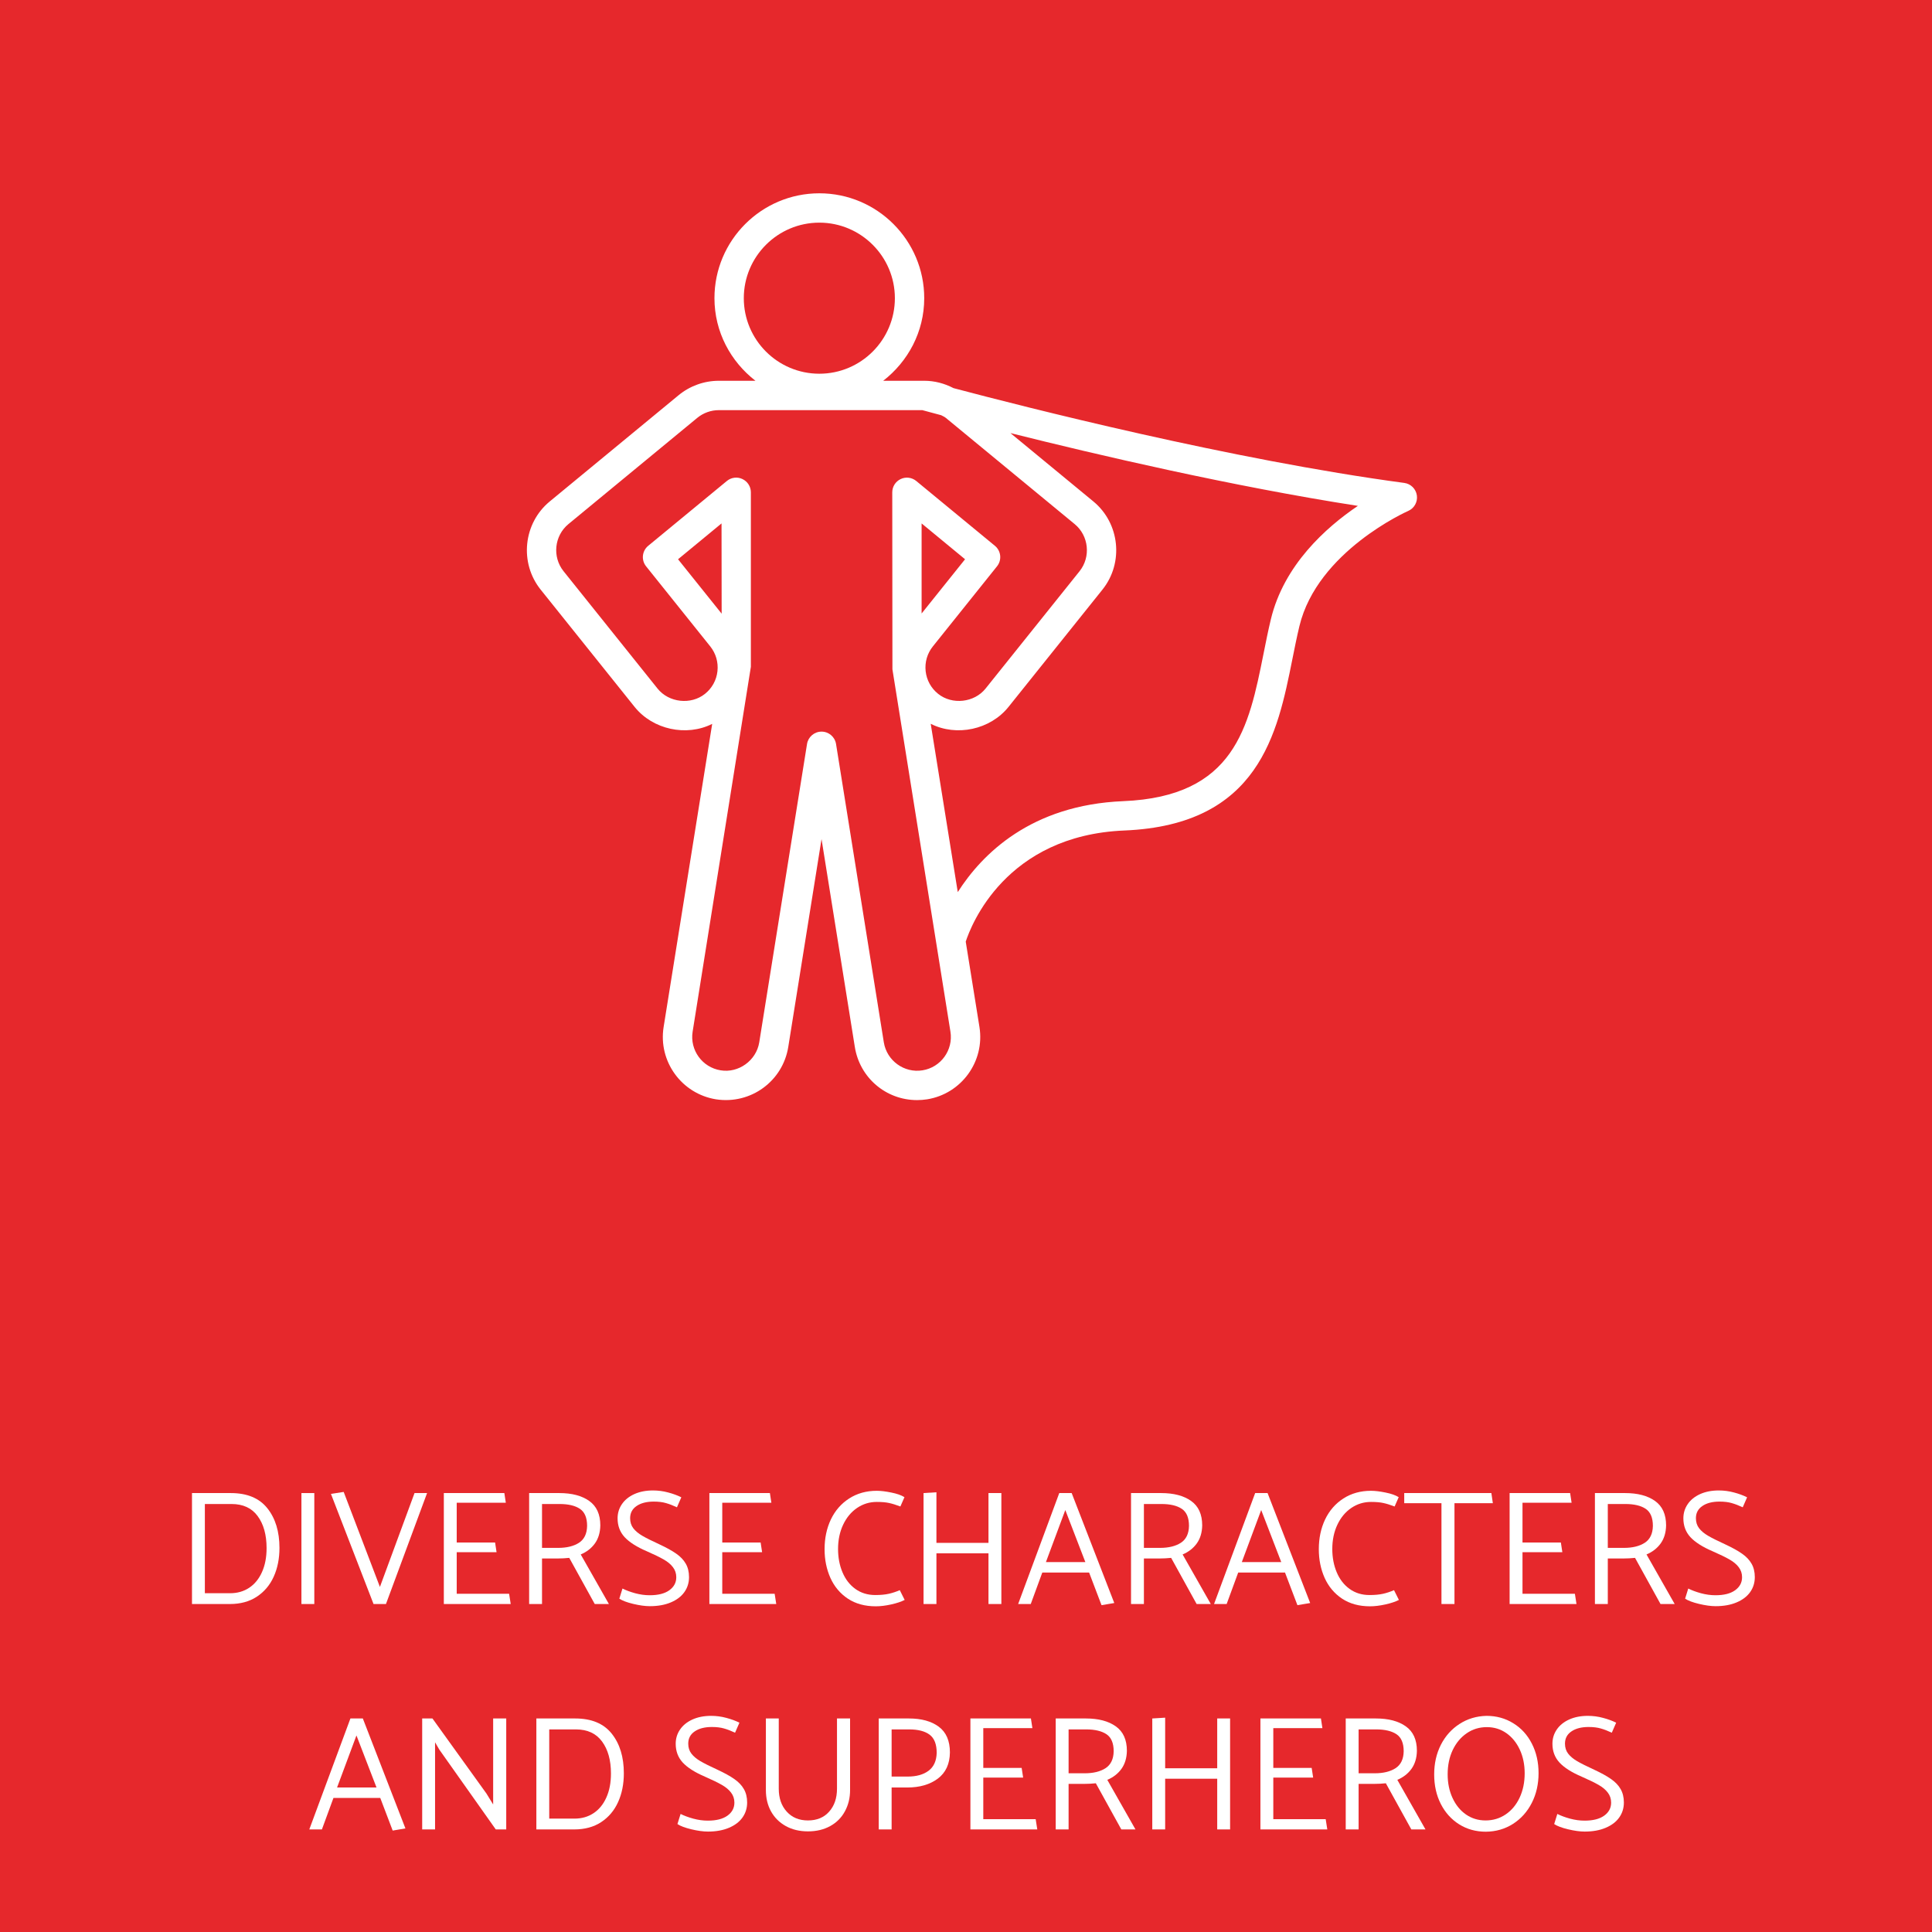 <svg version="1.0" preserveAspectRatio="xMidYMid meet" height="600" viewBox="0 0 450 450" zoomAndPan="magnify" width="600" xmlns:xlink="http://www.w3.org/1999/xlink" xmlns="http://www.w3.org/2000/svg"><defs><g></g><clipPath id="7de8d5dd93"><path clip-rule="nonzero" d="M 122 45 L 330.129 45 L 330.129 257 L 122 257 Z M 122 45"></path></clipPath></defs><rect fill-opacity="1" height="540" y="-45" fill="#ffffff" width="540" x="-45"></rect><rect fill-opacity="1" height="540" y="-45" fill="#e6282c" width="540" x="-45"></rect><g fill-opacity="1" fill="#ffffff"><g transform="translate(41.186, 373.609)"><g><path d="M 12.344 0 C 14.801 0 16.895 -0.566 18.625 -1.703 C 20.363 -2.848 21.676 -4.398 22.562 -6.359 C 23.457 -8.328 23.906 -10.566 23.906 -13.078 C 23.906 -16.867 22.969 -19.941 21.094 -22.297 C 19.219 -24.66 16.379 -25.844 12.578 -25.844 L 3.531 -25.844 L 3.531 0 Z M 12.734 -23.297 C 15.422 -23.297 17.453 -22.359 18.828 -20.484 C 20.211 -18.609 20.906 -16.125 20.906 -13.031 C 20.906 -10.875 20.547 -9.004 19.828 -7.422 C 19.117 -5.836 18.125 -4.625 16.844 -3.781 C 15.57 -2.938 14.086 -2.516 12.391 -2.516 L 6.531 -2.516 L 6.531 -23.297 Z M 12.734 -23.297"></path></g></g></g><g fill-opacity="1" fill="#ffffff"><g transform="translate(66.678, 373.609)"><g><path d="M 3.531 -25.844 L 3.531 0 L 6.531 0 L 6.531 -25.844 Z M 3.531 -25.844"></path></g></g></g><g fill-opacity="1" fill="#ffffff"><g transform="translate(76.708, 373.609)"><g><path d="M 10.297 0 L 13.188 0 L 22.766 -25.844 L 19.844 -25.844 L 11.781 -3.984 L 3.344 -26.109 L 0.375 -25.656 Z M 10.297 0"></path></g></g></g><g fill-opacity="1" fill="#ffffff"><g transform="translate(99.846, 373.609)"><g><path d="M 6.531 -2.391 L 6.531 -12.078 L 15.812 -12.078 L 15.469 -14.328 L 6.531 -14.328 L 6.531 -23.594 L 17.969 -23.594 L 17.625 -25.844 L 3.531 -25.844 L 3.531 0 L 19.109 0 L 18.734 -2.391 Z M 6.531 -2.391"></path></g></g></g><g fill-opacity="1" fill="#ffffff"><g transform="translate(119.716, 373.609)"><g><path d="M 6.531 0 L 6.531 -10.609 L 10.188 -10.609 C 11.07 -10.609 11.969 -10.656 12.875 -10.75 L 18.812 0 L 22.109 0 L 15.547 -11.547 C 16.93 -12.129 18.031 -12.984 18.844 -14.109 C 19.656 -15.242 20.078 -16.645 20.109 -18.312 C 20.109 -20.895 19.242 -22.797 17.516 -24.016 C 15.797 -25.234 13.477 -25.844 10.562 -25.844 L 3.531 -25.844 L 3.531 0 Z M 10.609 -23.297 C 12.66 -23.297 14.242 -22.922 15.359 -22.172 C 16.473 -21.422 17.031 -20.098 17.031 -18.203 C 17 -16.379 16.367 -15.066 15.141 -14.266 C 13.91 -13.473 12.297 -13.078 10.297 -13.078 L 6.531 -13.078 L 6.531 -23.297 Z M 10.609 -23.297"></path></g></g></g><g fill-opacity="1" fill="#ffffff"><g transform="translate(142.207, 373.609)"><g><path d="M 2.047 -1.25 C 2.734 -0.789 3.812 -0.383 5.281 -0.031 C 6.75 0.32 8.039 0.5 9.156 0.5 C 11.031 0.5 12.656 0.207 14.031 -0.375 C 15.414 -0.957 16.469 -1.754 17.188 -2.766 C 17.914 -3.785 18.281 -4.953 18.281 -6.266 C 18.281 -7.484 18.023 -8.531 17.516 -9.406 C 17.016 -10.281 16.273 -11.055 15.297 -11.734 C 14.316 -12.422 13.031 -13.133 11.438 -13.875 C 9.664 -14.688 8.32 -15.359 7.406 -15.891 C 6.5 -16.422 5.797 -17.008 5.297 -17.656 C 4.805 -18.301 4.562 -19.078 4.562 -19.984 C 4.562 -21.203 5.062 -22.148 6.062 -22.828 C 7.062 -23.516 8.395 -23.859 10.062 -23.859 C 11.176 -23.859 12.117 -23.742 12.891 -23.516 C 13.672 -23.297 14.531 -22.969 15.469 -22.531 L 16.484 -24.859 C 15.598 -25.305 14.578 -25.68 13.422 -25.984 C 12.273 -26.297 11.094 -26.453 9.875 -26.453 C 8.227 -26.453 6.773 -26.164 5.516 -25.594 C 4.266 -25.02 3.305 -24.238 2.641 -23.25 C 1.973 -22.27 1.641 -21.172 1.641 -19.953 C 1.641 -18.223 2.188 -16.766 3.281 -15.578 C 4.383 -14.391 6.113 -13.289 8.469 -12.281 C 10.113 -11.562 11.41 -10.93 12.359 -10.391 C 13.316 -9.848 14.047 -9.238 14.547 -8.562 C 15.055 -7.895 15.312 -7.117 15.312 -6.234 C 15.312 -4.992 14.77 -3.984 13.688 -3.203 C 12.613 -2.43 11.094 -2.047 9.125 -2.047 C 8.008 -2.047 6.875 -2.203 5.719 -2.516 C 4.562 -2.836 3.582 -3.203 2.781 -3.609 Z M 2.047 -1.25"></path></g></g></g><g fill-opacity="1" fill="#ffffff"><g transform="translate(161.697, 373.609)"><g><path d="M 6.531 -2.391 L 6.531 -12.078 L 15.812 -12.078 L 15.469 -14.328 L 6.531 -14.328 L 6.531 -23.594 L 17.969 -23.594 L 17.625 -25.844 L 3.531 -25.844 L 3.531 0 L 19.109 0 L 18.734 -2.391 Z M 6.531 -2.391"></path></g></g></g><g fill-opacity="1" fill="#ffffff"><g transform="translate(181.567, 373.609)"><g></g></g></g><g fill-opacity="1" fill="#ffffff"><g transform="translate(190.419, 373.609)"><g><path d="M 20.25 -24.891 C 19.52 -25.348 18.492 -25.707 17.172 -25.969 C 15.859 -26.238 14.734 -26.375 13.797 -26.375 C 11.359 -26.375 9.211 -25.773 7.359 -24.578 C 5.516 -23.391 4.098 -21.766 3.109 -19.703 C 2.129 -17.641 1.641 -15.328 1.641 -12.766 C 1.641 -10.336 2.094 -8.109 3 -6.078 C 3.914 -4.055 5.27 -2.445 7.062 -1.25 C 8.863 -0.062 11.031 0.531 13.562 0.531 C 14.656 0.531 15.852 0.383 17.156 0.094 C 18.457 -0.195 19.504 -0.547 20.297 -0.953 L 19.156 -3.234 C 18.363 -2.879 17.52 -2.598 16.625 -2.391 C 15.727 -2.191 14.672 -2.094 13.453 -2.094 C 11.68 -2.094 10.133 -2.566 8.812 -3.516 C 7.5 -4.461 6.5 -5.754 5.812 -7.391 C 5.125 -9.023 4.781 -10.832 4.781 -12.812 C 4.781 -14.906 5.172 -16.785 5.953 -18.453 C 6.742 -20.129 7.828 -21.438 9.203 -22.375 C 10.586 -23.312 12.117 -23.781 13.797 -23.781 C 14.984 -23.781 15.941 -23.695 16.672 -23.531 C 17.41 -23.375 18.285 -23.102 19.297 -22.719 Z M 20.25 -24.891"></path></g></g></g><g fill-opacity="1" fill="#ffffff"><g transform="translate(211.581, 373.609)"><g><path d="M 18.656 -25.844 L 18.656 -14.25 L 6.531 -14.25 L 6.531 -26.031 L 3.531 -25.844 L 3.531 0 L 6.531 0 L 6.531 -11.812 L 18.656 -11.812 L 18.656 0 L 21.656 0 L 21.656 -25.844 Z M 18.656 -25.844"></path></g></g></g><g fill-opacity="1" fill="#ffffff"><g transform="translate(236.77, 373.609)"><g><path d="M 3.312 0 L 6 -7.328 L 16.906 -7.328 L 19.797 0.266 L 22.766 -0.234 L 12.844 -25.844 L 9.953 -25.844 L 0.375 0 Z M 11.359 -21.891 L 16.031 -9.766 L 6.844 -9.766 Z M 11.359 -21.891"></path></g></g></g><g fill-opacity="1" fill="#ffffff"><g transform="translate(259.907, 373.609)"><g><path d="M 6.531 0 L 6.531 -10.609 L 10.188 -10.609 C 11.07 -10.609 11.969 -10.656 12.875 -10.75 L 18.812 0 L 22.109 0 L 15.547 -11.547 C 16.93 -12.129 18.031 -12.984 18.844 -14.109 C 19.656 -15.242 20.078 -16.645 20.109 -18.312 C 20.109 -20.895 19.242 -22.797 17.516 -24.016 C 15.797 -25.234 13.477 -25.844 10.562 -25.844 L 3.531 -25.844 L 3.531 0 Z M 10.609 -23.297 C 12.66 -23.297 14.242 -22.922 15.359 -22.172 C 16.473 -21.422 17.031 -20.098 17.031 -18.203 C 17 -16.379 16.367 -15.066 15.141 -14.266 C 13.91 -13.473 12.297 -13.078 10.297 -13.078 L 6.531 -13.078 L 6.531 -23.297 Z M 10.609 -23.297"></path></g></g></g><g fill-opacity="1" fill="#ffffff"><g transform="translate(282.398, 373.609)"><g><path d="M 3.312 0 L 6 -7.328 L 16.906 -7.328 L 19.797 0.266 L 22.766 -0.234 L 12.844 -25.844 L 9.953 -25.844 L 0.375 0 Z M 11.359 -21.891 L 16.031 -9.766 L 6.844 -9.766 Z M 11.359 -21.891"></path></g></g></g><g fill-opacity="1" fill="#ffffff"><g transform="translate(305.536, 373.609)"><g><path d="M 20.25 -24.891 C 19.52 -25.348 18.492 -25.707 17.172 -25.969 C 15.859 -26.238 14.734 -26.375 13.797 -26.375 C 11.359 -26.375 9.211 -25.773 7.359 -24.578 C 5.516 -23.391 4.098 -21.766 3.109 -19.703 C 2.129 -17.641 1.641 -15.328 1.641 -12.766 C 1.641 -10.336 2.094 -8.109 3 -6.078 C 3.914 -4.055 5.27 -2.445 7.062 -1.25 C 8.863 -0.062 11.031 0.531 13.562 0.531 C 14.656 0.531 15.852 0.383 17.156 0.094 C 18.457 -0.195 19.504 -0.547 20.297 -0.953 L 19.156 -3.234 C 18.363 -2.879 17.52 -2.598 16.625 -2.391 C 15.727 -2.191 14.672 -2.094 13.453 -2.094 C 11.68 -2.094 10.133 -2.566 8.812 -3.516 C 7.5 -4.461 6.5 -5.754 5.812 -7.391 C 5.125 -9.023 4.781 -10.832 4.781 -12.812 C 4.781 -14.906 5.172 -16.785 5.953 -18.453 C 6.742 -20.129 7.828 -21.438 9.203 -22.375 C 10.586 -23.312 12.117 -23.781 13.797 -23.781 C 14.984 -23.781 15.941 -23.695 16.672 -23.531 C 17.41 -23.375 18.285 -23.102 19.297 -22.719 Z M 20.25 -24.891"></path></g></g></g><g fill-opacity="1" fill="#ffffff"><g transform="translate(326.697, 373.609)"><g><path d="M 0.375 -23.484 L 9.047 -23.484 L 9.047 0 L 12.078 0 L 12.078 -23.484 L 21.016 -23.484 L 20.672 -25.844 L 0.375 -25.844 Z M 0.375 -23.484"></path></g></g></g><g fill-opacity="1" fill="#ffffff"><g transform="translate(348.087, 373.609)"><g><path d="M 6.531 -2.391 L 6.531 -12.078 L 15.812 -12.078 L 15.469 -14.328 L 6.531 -14.328 L 6.531 -23.594 L 17.969 -23.594 L 17.625 -25.844 L 3.531 -25.844 L 3.531 0 L 19.109 0 L 18.734 -2.391 Z M 6.531 -2.391"></path></g></g></g><g fill-opacity="1" fill="#ffffff"><g transform="translate(367.957, 373.609)"><g><path d="M 6.531 0 L 6.531 -10.609 L 10.188 -10.609 C 11.07 -10.609 11.969 -10.656 12.875 -10.75 L 18.812 0 L 22.109 0 L 15.547 -11.547 C 16.93 -12.129 18.031 -12.984 18.844 -14.109 C 19.656 -15.242 20.078 -16.645 20.109 -18.312 C 20.109 -20.895 19.242 -22.797 17.516 -24.016 C 15.797 -25.234 13.477 -25.844 10.562 -25.844 L 3.531 -25.844 L 3.531 0 Z M 10.609 -23.297 C 12.66 -23.297 14.242 -22.922 15.359 -22.172 C 16.473 -21.422 17.031 -20.098 17.031 -18.203 C 17 -16.379 16.367 -15.066 15.141 -14.266 C 13.91 -13.473 12.297 -13.078 10.297 -13.078 L 6.531 -13.078 L 6.531 -23.297 Z M 10.609 -23.297"></path></g></g></g><g fill-opacity="1" fill="#ffffff"><g transform="translate(390.448, 373.609)"><g><path d="M 2.047 -1.25 C 2.734 -0.789 3.812 -0.383 5.281 -0.031 C 6.75 0.32 8.039 0.5 9.156 0.5 C 11.031 0.5 12.656 0.207 14.031 -0.375 C 15.414 -0.957 16.469 -1.754 17.188 -2.766 C 17.914 -3.785 18.281 -4.953 18.281 -6.266 C 18.281 -7.484 18.023 -8.531 17.516 -9.406 C 17.016 -10.281 16.273 -11.055 15.297 -11.734 C 14.316 -12.422 13.031 -13.133 11.438 -13.875 C 9.664 -14.688 8.32 -15.359 7.406 -15.891 C 6.5 -16.422 5.797 -17.008 5.297 -17.656 C 4.805 -18.301 4.562 -19.078 4.562 -19.984 C 4.562 -21.203 5.062 -22.148 6.062 -22.828 C 7.062 -23.516 8.395 -23.859 10.062 -23.859 C 11.176 -23.859 12.117 -23.742 12.891 -23.516 C 13.672 -23.297 14.531 -22.969 15.469 -22.531 L 16.484 -24.859 C 15.598 -25.305 14.578 -25.68 13.422 -25.984 C 12.273 -26.297 11.094 -26.453 9.875 -26.453 C 8.227 -26.453 6.773 -26.164 5.516 -25.594 C 4.266 -25.02 3.305 -24.238 2.641 -23.25 C 1.973 -22.27 1.641 -21.172 1.641 -19.953 C 1.641 -18.223 2.188 -16.766 3.281 -15.578 C 4.383 -14.391 6.113 -13.289 8.469 -12.281 C 10.113 -11.562 11.41 -10.93 12.359 -10.391 C 13.316 -9.848 14.047 -9.238 14.547 -8.562 C 15.055 -7.895 15.312 -7.117 15.312 -6.234 C 15.312 -4.992 14.77 -3.984 13.688 -3.203 C 12.613 -2.43 11.094 -2.047 9.125 -2.047 C 8.008 -2.047 6.875 -2.203 5.719 -2.516 C 4.562 -2.836 3.582 -3.203 2.781 -3.609 Z M 2.047 -1.25"></path></g></g></g><g fill-opacity="1" fill="#ffffff"><g transform="translate(71.666, 426.109)"><g><path d="M 3.312 0 L 6 -7.328 L 16.906 -7.328 L 19.797 0.266 L 22.766 -0.234 L 12.844 -25.844 L 9.953 -25.844 L 0.375 0 Z M 11.359 -21.891 L 16.031 -9.766 L 6.844 -9.766 Z M 11.359 -21.891"></path></g></g></g><g fill-opacity="1" fill="#ffffff"><g transform="translate(94.803, 426.109)"><g><path d="M 7.531 -18.578 L 20.672 0 L 23.109 0 L 23.109 -25.844 L 20.062 -25.844 L 20.062 -5.812 L 18.5 -8.359 L 5.922 -25.844 L 3.531 -25.844 L 3.531 0 L 6.531 0 L 6.531 -20.297 Z M 7.531 -18.578"></path></g></g></g><g fill-opacity="1" fill="#ffffff"><g transform="translate(121.398, 426.109)"><g><path d="M 12.344 0 C 14.801 0 16.895 -0.566 18.625 -1.703 C 20.363 -2.848 21.676 -4.398 22.562 -6.359 C 23.457 -8.328 23.906 -10.566 23.906 -13.078 C 23.906 -16.867 22.969 -19.941 21.094 -22.297 C 19.219 -24.66 16.379 -25.844 12.578 -25.844 L 3.531 -25.844 L 3.531 0 Z M 12.734 -23.297 C 15.422 -23.297 17.453 -22.359 18.828 -20.484 C 20.211 -18.609 20.906 -16.125 20.906 -13.031 C 20.906 -10.875 20.547 -9.004 19.828 -7.422 C 19.117 -5.836 18.125 -4.625 16.844 -3.781 C 15.57 -2.938 14.086 -2.516 12.391 -2.516 L 6.531 -2.516 L 6.531 -23.297 Z M 12.734 -23.297"></path></g></g></g><g fill-opacity="1" fill="#ffffff"><g transform="translate(146.891, 426.109)"><g></g></g></g><g fill-opacity="1" fill="#ffffff"><g transform="translate(155.743, 426.109)"><g><path d="M 2.047 -1.25 C 2.734 -0.789 3.812 -0.383 5.281 -0.031 C 6.75 0.32 8.039 0.5 9.156 0.5 C 11.031 0.5 12.656 0.207 14.031 -0.375 C 15.414 -0.957 16.469 -1.754 17.188 -2.766 C 17.914 -3.785 18.281 -4.953 18.281 -6.266 C 18.281 -7.484 18.023 -8.531 17.516 -9.406 C 17.016 -10.281 16.273 -11.055 15.297 -11.734 C 14.316 -12.422 13.031 -13.133 11.438 -13.875 C 9.664 -14.688 8.32 -15.359 7.406 -15.891 C 6.5 -16.422 5.797 -17.008 5.297 -17.656 C 4.805 -18.301 4.562 -19.078 4.562 -19.984 C 4.562 -21.203 5.062 -22.148 6.062 -22.828 C 7.062 -23.516 8.395 -23.859 10.062 -23.859 C 11.176 -23.859 12.117 -23.742 12.891 -23.516 C 13.672 -23.297 14.531 -22.969 15.469 -22.531 L 16.484 -24.859 C 15.598 -25.305 14.578 -25.68 13.422 -25.984 C 12.273 -26.297 11.094 -26.453 9.875 -26.453 C 8.227 -26.453 6.773 -26.164 5.516 -25.594 C 4.266 -25.02 3.305 -24.238 2.641 -23.25 C 1.973 -22.27 1.641 -21.172 1.641 -19.953 C 1.641 -18.223 2.188 -16.766 3.281 -15.578 C 4.383 -14.391 6.113 -13.289 8.469 -12.281 C 10.113 -11.562 11.41 -10.93 12.359 -10.391 C 13.316 -9.848 14.047 -9.238 14.547 -8.562 C 15.055 -7.895 15.312 -7.117 15.312 -6.234 C 15.312 -4.992 14.77 -3.984 13.688 -3.203 C 12.613 -2.43 11.094 -2.047 9.125 -2.047 C 8.008 -2.047 6.875 -2.203 5.719 -2.516 C 4.562 -2.836 3.582 -3.203 2.781 -3.609 Z M 2.047 -1.25"></path></g></g></g><g fill-opacity="1" fill="#ffffff"><g transform="translate(175.233, 426.109)"><g><path d="M 3.156 -9.156 C 3.156 -7.312 3.551 -5.664 4.344 -4.219 C 5.145 -2.77 6.285 -1.629 7.766 -0.797 C 9.254 0.035 10.984 0.453 12.953 0.453 C 14.93 0.453 16.66 0.039 18.141 -0.781 C 19.629 -1.602 20.77 -2.75 21.562 -4.219 C 22.363 -5.688 22.766 -7.332 22.766 -9.156 L 22.766 -25.844 L 19.719 -25.844 L 19.719 -9.5 C 19.719 -7.289 19.109 -5.504 17.891 -4.141 C 16.68 -2.773 15.035 -2.094 12.953 -2.094 C 10.898 -2.094 9.254 -2.773 8.016 -4.141 C 6.773 -5.504 6.156 -7.289 6.156 -9.5 L 6.156 -25.844 L 3.156 -25.844 Z M 3.156 -9.156"></path></g></g></g><g fill-opacity="1" fill="#ffffff"><g transform="translate(201.144, 426.109)"><g><path d="M 10.188 -9.766 C 13.07 -9.766 15.438 -10.453 17.281 -11.828 C 19.133 -13.211 20.078 -15.25 20.109 -17.938 C 20.109 -20.645 19.242 -22.641 17.516 -23.922 C 15.797 -25.203 13.477 -25.844 10.562 -25.844 L 3.531 -25.844 L 3.531 0 L 6.531 0 L 6.531 -9.766 Z M 10.609 -23.297 C 12.703 -23.297 14.297 -22.883 15.391 -22.062 C 16.484 -21.238 17.031 -19.828 17.031 -17.828 C 16.977 -15.953 16.344 -14.562 15.125 -13.656 C 13.906 -12.758 12.297 -12.312 10.297 -12.312 L 6.531 -12.312 L 6.531 -23.297 Z M 10.609 -23.297"></path></g></g></g><g fill-opacity="1" fill="#ffffff"><g transform="translate(222.495, 426.109)"><g><path d="M 6.531 -2.391 L 6.531 -12.078 L 15.812 -12.078 L 15.469 -14.328 L 6.531 -14.328 L 6.531 -23.594 L 17.969 -23.594 L 17.625 -25.844 L 3.531 -25.844 L 3.531 0 L 19.109 0 L 18.734 -2.391 Z M 6.531 -2.391"></path></g></g></g><g fill-opacity="1" fill="#ffffff"><g transform="translate(242.365, 426.109)"><g><path d="M 6.531 0 L 6.531 -10.609 L 10.188 -10.609 C 11.07 -10.609 11.969 -10.656 12.875 -10.75 L 18.812 0 L 22.109 0 L 15.547 -11.547 C 16.93 -12.129 18.031 -12.984 18.844 -14.109 C 19.656 -15.242 20.078 -16.645 20.109 -18.312 C 20.109 -20.895 19.242 -22.797 17.516 -24.016 C 15.797 -25.234 13.477 -25.844 10.562 -25.844 L 3.531 -25.844 L 3.531 0 Z M 10.609 -23.297 C 12.66 -23.297 14.242 -22.922 15.359 -22.172 C 16.473 -21.422 17.031 -20.098 17.031 -18.203 C 17 -16.379 16.367 -15.066 15.141 -14.266 C 13.91 -13.473 12.297 -13.078 10.297 -13.078 L 6.531 -13.078 L 6.531 -23.297 Z M 10.609 -23.297"></path></g></g></g><g fill-opacity="1" fill="#ffffff"><g transform="translate(264.857, 426.109)"><g><path d="M 18.656 -25.844 L 18.656 -14.25 L 6.531 -14.25 L 6.531 -26.031 L 3.531 -25.844 L 3.531 0 L 6.531 0 L 6.531 -11.812 L 18.656 -11.812 L 18.656 0 L 21.656 0 L 21.656 -25.844 Z M 18.656 -25.844"></path></g></g></g><g fill-opacity="1" fill="#ffffff"><g transform="translate(290.045, 426.109)"><g><path d="M 6.531 -2.391 L 6.531 -12.078 L 15.812 -12.078 L 15.469 -14.328 L 6.531 -14.328 L 6.531 -23.594 L 17.969 -23.594 L 17.625 -25.844 L 3.531 -25.844 L 3.531 0 L 19.109 0 L 18.734 -2.391 Z M 6.531 -2.391"></path></g></g></g><g fill-opacity="1" fill="#ffffff"><g transform="translate(309.915, 426.109)"><g><path d="M 6.531 0 L 6.531 -10.609 L 10.188 -10.609 C 11.07 -10.609 11.969 -10.656 12.875 -10.75 L 18.812 0 L 22.109 0 L 15.547 -11.547 C 16.93 -12.129 18.031 -12.984 18.844 -14.109 C 19.656 -15.242 20.078 -16.645 20.109 -18.312 C 20.109 -20.895 19.242 -22.797 17.516 -24.016 C 15.797 -25.234 13.477 -25.844 10.562 -25.844 L 3.531 -25.844 L 3.531 0 Z M 10.609 -23.297 C 12.66 -23.297 14.242 -22.922 15.359 -22.172 C 16.473 -21.422 17.031 -20.098 17.031 -18.203 C 17 -16.379 16.367 -15.066 15.141 -14.266 C 13.91 -13.473 12.297 -13.078 10.297 -13.078 L 6.531 -13.078 L 6.531 -23.297 Z M 10.609 -23.297"></path></g></g></g><g fill-opacity="1" fill="#ffffff"><g transform="translate(332.407, 426.109)"><g><path d="M 13.828 -26.453 C 11.504 -26.398 9.414 -25.773 7.562 -24.578 C 5.707 -23.391 4.254 -21.77 3.203 -19.719 C 2.16 -17.664 1.641 -15.363 1.641 -12.812 C 1.641 -10.25 2.156 -7.953 3.188 -5.922 C 4.227 -3.898 5.66 -2.316 7.484 -1.172 C 9.305 -0.035 11.375 0.531 13.688 0.531 C 16.008 0.508 18.109 -0.094 19.984 -1.281 C 21.859 -2.477 23.32 -4.109 24.375 -6.172 C 25.426 -8.234 25.953 -10.547 25.953 -13.109 C 25.953 -15.672 25.43 -17.961 24.391 -19.984 C 23.359 -22.016 21.914 -23.598 20.062 -24.734 C 18.219 -25.879 16.141 -26.453 13.828 -26.453 Z M 4.781 -12.844 C 4.781 -14.945 5.172 -16.828 5.953 -18.484 C 6.742 -20.141 7.828 -21.441 9.203 -22.391 C 10.586 -23.348 12.156 -23.828 13.906 -23.828 C 15.602 -23.828 17.113 -23.363 18.438 -22.438 C 19.77 -21.508 20.816 -20.227 21.578 -18.594 C 22.336 -16.969 22.719 -15.129 22.719 -13.078 C 22.719 -10.973 22.328 -9.082 21.547 -7.406 C 20.766 -5.738 19.68 -4.438 18.297 -3.5 C 16.91 -2.562 15.348 -2.094 13.609 -2.094 C 11.91 -2.094 10.395 -2.551 9.062 -3.469 C 7.727 -4.395 6.68 -5.676 5.922 -7.312 C 5.16 -8.945 4.781 -10.789 4.781 -12.844 Z M 4.781 -12.844"></path></g></g></g><g fill-opacity="1" fill="#ffffff"><g transform="translate(359.951, 426.109)"><g><path d="M 2.047 -1.25 C 2.734 -0.789 3.812 -0.383 5.281 -0.031 C 6.75 0.32 8.039 0.5 9.156 0.5 C 11.031 0.5 12.656 0.207 14.031 -0.375 C 15.414 -0.957 16.469 -1.754 17.188 -2.766 C 17.914 -3.785 18.281 -4.953 18.281 -6.266 C 18.281 -7.484 18.023 -8.531 17.516 -9.406 C 17.016 -10.281 16.273 -11.055 15.297 -11.734 C 14.316 -12.422 13.031 -13.133 11.438 -13.875 C 9.664 -14.688 8.32 -15.359 7.406 -15.891 C 6.5 -16.422 5.797 -17.008 5.297 -17.656 C 4.805 -18.301 4.562 -19.078 4.562 -19.984 C 4.562 -21.203 5.062 -22.148 6.062 -22.828 C 7.062 -23.516 8.395 -23.859 10.062 -23.859 C 11.176 -23.859 12.117 -23.742 12.891 -23.516 C 13.672 -23.297 14.531 -22.969 15.469 -22.531 L 16.484 -24.859 C 15.598 -25.305 14.578 -25.68 13.422 -25.984 C 12.273 -26.297 11.094 -26.453 9.875 -26.453 C 8.227 -26.453 6.773 -26.164 5.516 -25.594 C 4.266 -25.02 3.305 -24.238 2.641 -23.25 C 1.973 -22.27 1.641 -21.172 1.641 -19.953 C 1.641 -18.223 2.188 -16.766 3.281 -15.578 C 4.383 -14.391 6.113 -13.289 8.469 -12.281 C 10.113 -11.562 11.41 -10.93 12.359 -10.391 C 13.316 -9.848 14.047 -9.238 14.547 -8.562 C 15.055 -7.895 15.312 -7.117 15.312 -6.234 C 15.312 -4.992 14.77 -3.984 13.688 -3.203 C 12.613 -2.43 11.094 -2.047 9.125 -2.047 C 8.008 -2.047 6.875 -2.203 5.719 -2.516 C 4.562 -2.836 3.582 -3.203 2.781 -3.609 Z M 2.047 -1.25"></path></g></g></g><g clip-path="url(#7de8d5dd93)"><path fill-rule="nonzero" fill-opacity="1" d="M 296.008 144.246 C 295.379 146.863 294.84 149.562 294.297 152.281 C 290.871 169.383 287.641 185.531 261.617 186.605 C 240.129 187.496 228.742 198.922 223.082 207.785 L 216.781 168.586 C 222.805 171.629 230.645 169.957 234.898 164.656 L 256.789 137.324 C 261.781 131.086 260.828 121.879 254.668 116.797 L 235.348 100.871 C 255.484 105.918 287.059 113.289 316.277 117.828 C 308.84 122.848 299.043 131.605 296.008 144.246 Z M 214.66 142.895 L 214.66 121.918 L 224.781 130.262 Z M 168.086 142.934 L 157.93 130.262 L 168.059 121.914 Z M 214.875 249.297 C 210.594 250 206.543 247.035 205.859 242.777 L 194.73 173.285 C 194.465 171.629 193.035 170.41 191.352 170.41 C 189.672 170.41 188.242 171.629 187.973 173.285 L 176.844 242.777 C 176.164 247.035 171.992 250 167.844 249.297 C 163.566 248.617 160.641 244.57 161.328 240.293 L 174.891 155.312 L 174.891 114.672 C 174.891 113.348 174.129 112.145 172.926 111.578 C 171.73 111.004 170.316 111.188 169.293 112.035 L 150.98 127.129 C 149.539 128.316 149.316 130.445 150.484 131.902 L 165.43 150.555 C 166.742 152.195 167.336 154.25 167.109 156.336 C 166.879 158.422 165.848 160.293 164.207 161.609 C 160.922 164.242 155.781 163.664 153.156 160.383 L 131.266 133.051 C 128.594 129.711 129.102 124.789 132.398 122.07 L 162.41 97.328 C 163.82 96.168 165.602 95.531 167.418 95.531 L 214.828 95.531 C 215.449 95.699 216.926 96.102 219.219 96.711 C 219.574 96.922 219.973 97.059 220.293 97.328 L 250.312 122.07 C 253.609 124.789 254.117 129.711 251.449 133.051 L 229.555 160.383 C 226.938 163.656 221.785 164.238 218.508 161.609 C 216.863 160.293 215.836 158.422 215.602 156.336 C 215.375 154.25 215.969 152.195 217.285 150.555 L 232.227 131.902 C 233.395 130.445 233.176 128.316 231.734 127.129 L 213.418 112.035 C 212.391 111.191 210.977 111.012 209.789 111.578 C 208.586 112.145 207.824 113.348 207.824 114.672 L 207.863 155.898 L 221.375 240.293 C 222.066 244.57 219.141 248.617 214.875 249.297 Z M 173.246 69.453 C 173.246 59.754 181.137 51.859 190.84 51.859 C 200.539 51.859 208.434 59.754 208.434 69.453 C 208.434 79.156 200.539 87.047 190.84 87.047 C 181.137 87.047 173.246 79.156 173.246 69.453 Z M 327.086 112.484 C 286.859 107.094 238.574 94.773 222.09 90.402 C 220 89.309 217.676 88.691 215.293 88.691 L 205.715 88.691 C 211.484 84.223 215.27 77.301 215.27 69.453 C 215.27 55.98 204.312 45.023 190.84 45.023 C 177.367 45.023 166.41 55.98 166.41 69.453 C 166.41 77.301 170.191 84.223 175.961 88.691 L 167.418 88.691 C 164.02 88.691 160.695 89.883 158.062 92.051 L 128.047 116.797 C 121.883 121.875 120.93 131.086 125.922 137.324 L 147.816 164.656 C 152.062 169.945 159.879 171.621 165.883 168.609 L 154.57 239.211 C 153.289 247.211 158.758 254.766 166.777 256.055 C 174.914 257.297 182.332 251.789 183.602 243.855 L 191.352 195.441 L 199.105 243.855 C 200.25 251.027 206.355 256.234 213.605 256.234 C 214.375 256.234 215.148 256.176 215.941 256.055 C 223.949 254.766 229.414 247.211 228.133 239.211 L 224.938 219.32 C 226.141 215.625 234.18 194.582 261.898 193.438 C 293.289 192.141 297.562 170.785 301 153.625 C 301.527 150.988 302.051 148.375 302.656 145.844 C 306.844 128.402 327.781 119.102 327.996 119.008 C 329.402 118.398 330.23 116.922 330.016 115.402 C 329.805 113.879 328.605 112.688 327.086 112.484" fill="#ffffff"></path></g></svg>